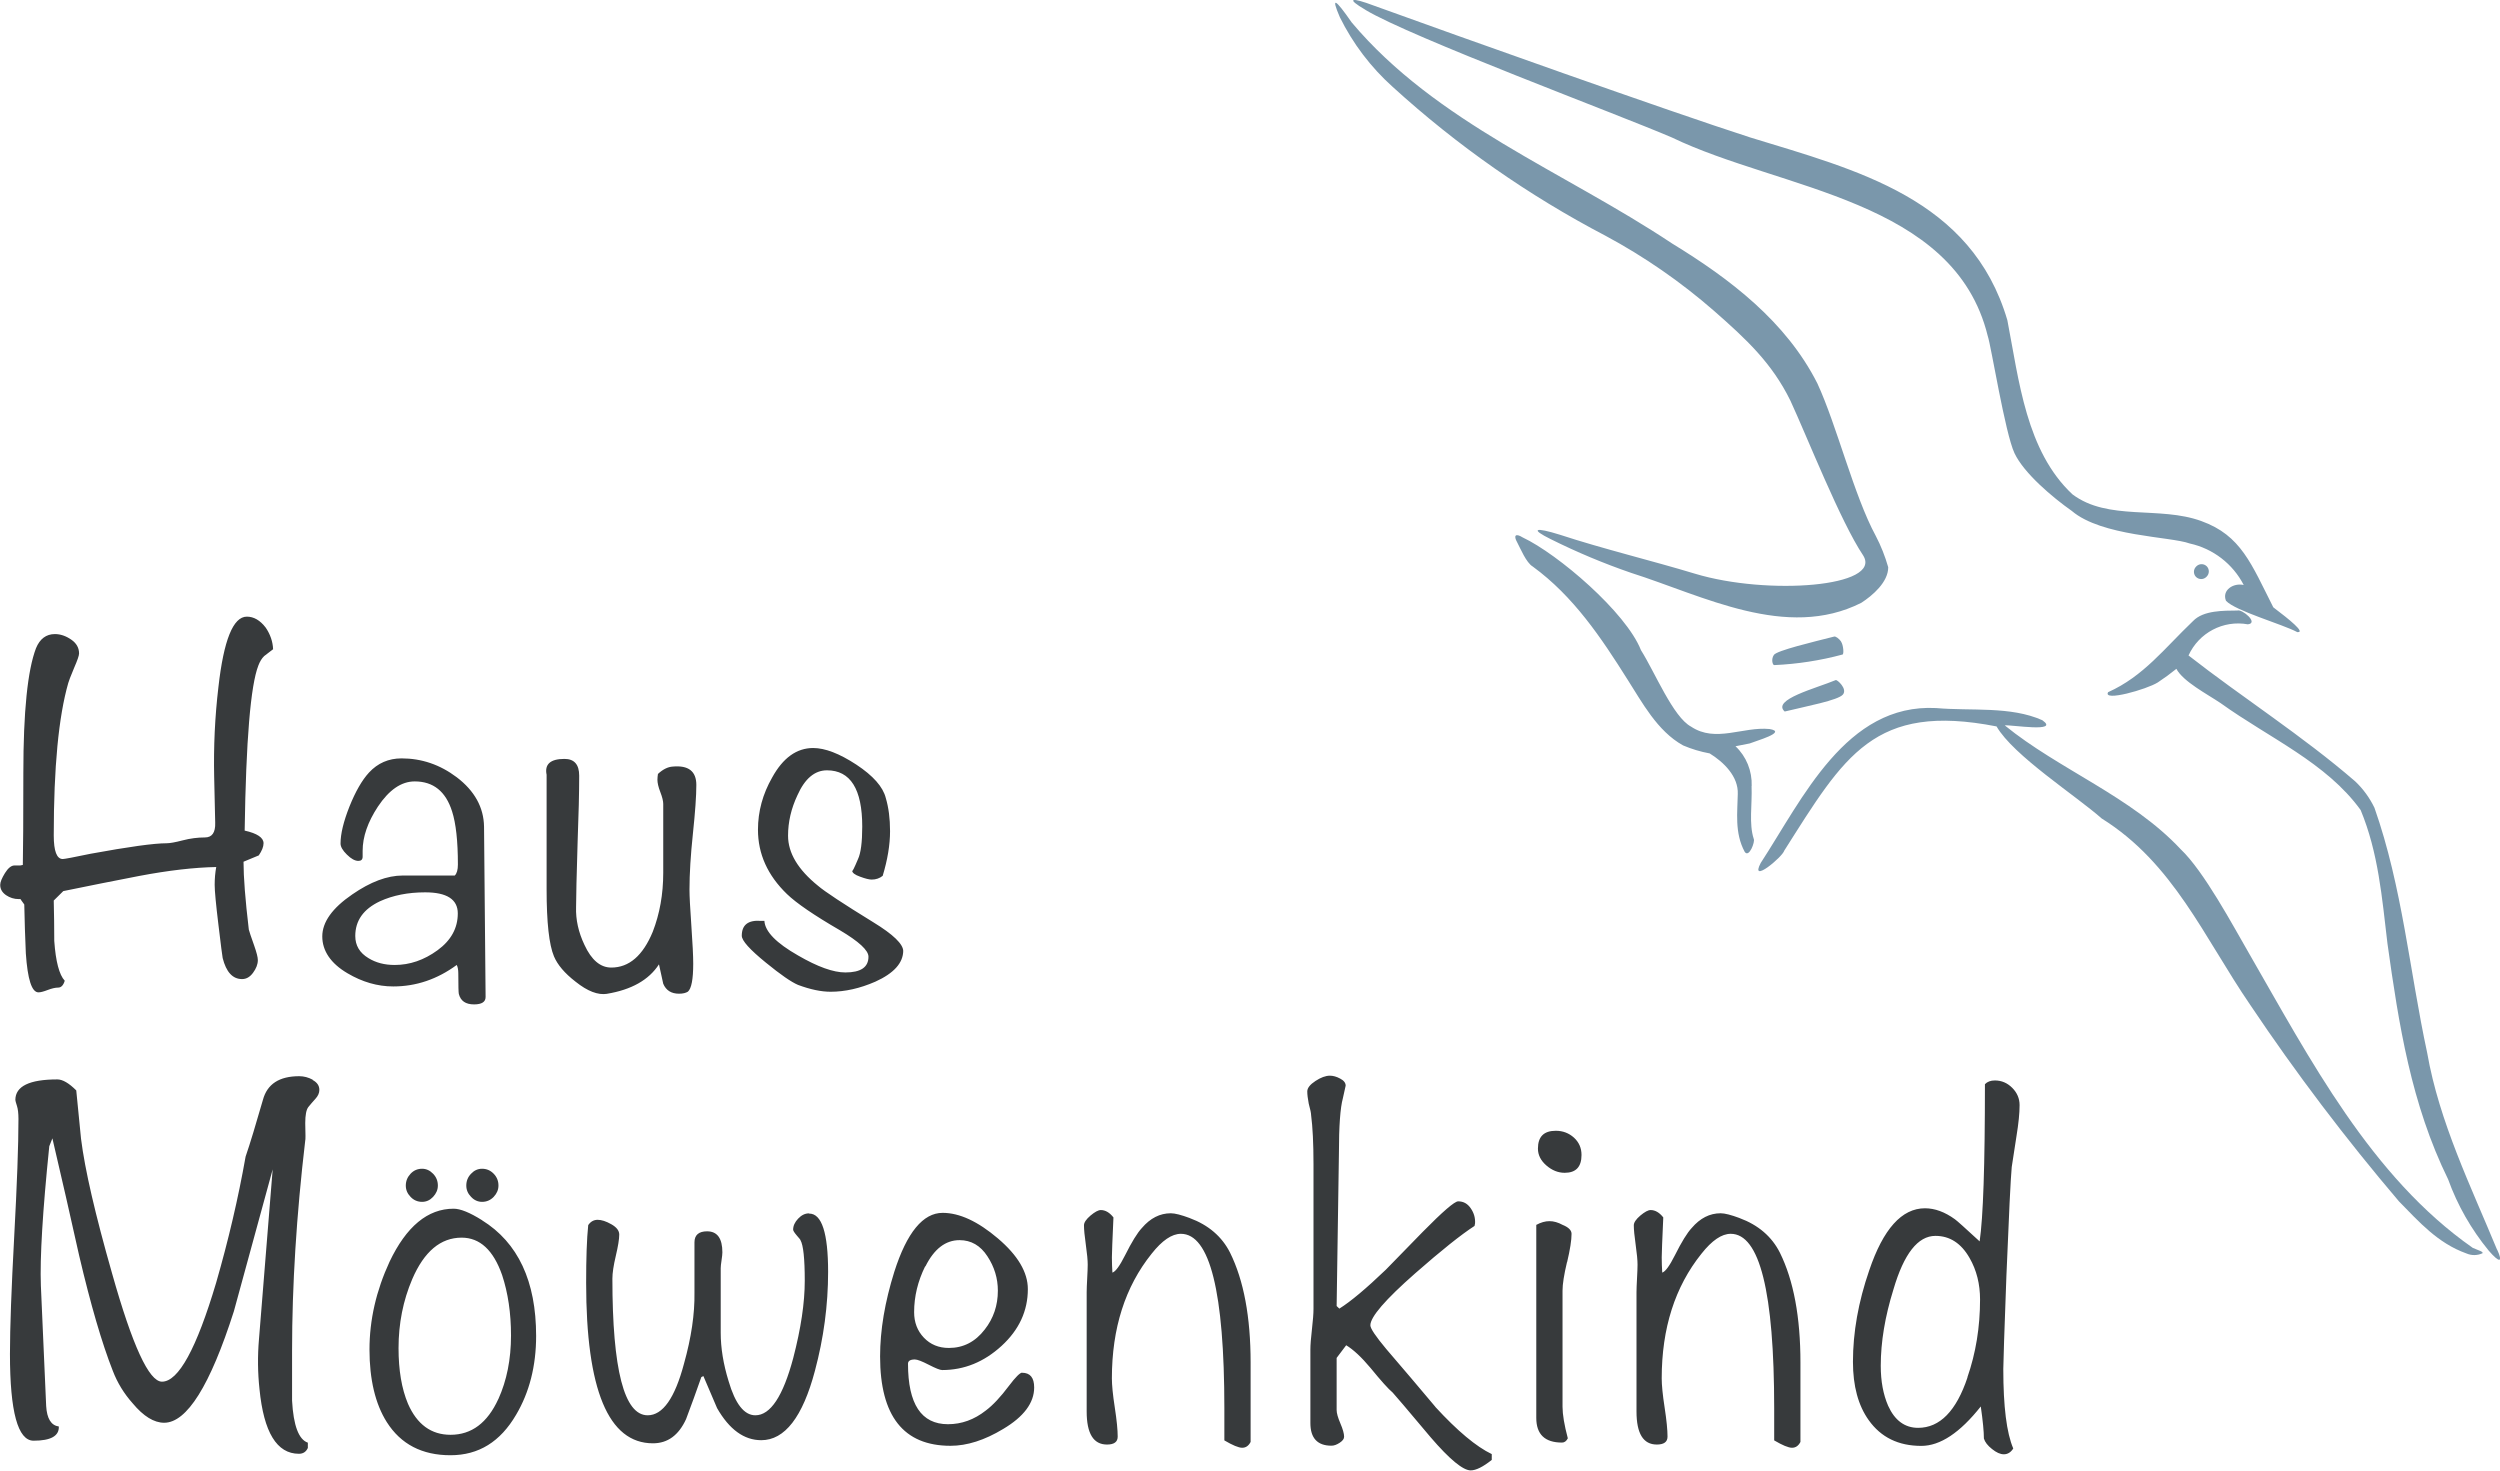 <?xml version="1.0" encoding="UTF-8"?> <svg xmlns="http://www.w3.org/2000/svg" id="a" viewBox="0 0 240.94 141.73"><defs><style>.c{fill:#373a3c;}.d{fill:#7a97ab;}</style></defs><path id="b" class="d" d="M238.31,120.26c-9.81-6.85-15.7-18.22-21.57-28.4-1.54-2.66-4.33-7.89-6.58-10.02-4.75-5.08-11.74-7.68-16.95-11.93,.58-.08,5.37,.73,3.62-.5-3.08-1.37-6.85-.87-10.24-1.17-8.68-.46-12.87,8.76-16.9,14.93-1.1,2.1,2.12-.6,2.27-1.19,5.81-9.16,8.64-14.28,20.46-11.97,1.62,2.81,7.66,6.68,10.13,8.87,6.92,4.31,9.87,11.47,14.32,17.97,4.41,6.58,9.2,12.9,14.33,18.93,1.94,1.98,3.75,4.04,6.5,5.02,.5,.22,1.07,.21,1.56-.02,.06-.15-.31-.25-.96-.52Zm-69.49-44.51c.05-1.44-.51-2.84-1.56-3.83l1.37-.27c.54-.23,3.69-1.1,1.91-1.39-2.56-.25-5.2,1.35-7.56-.23-1.73-.92-3.48-5.23-4.83-7.37-1.43-3.64-7.99-9.26-11.41-10.87-.67-.42-.9-.19-.52,.48,.31,.58,.87,1.96,1.5,2.33,3.93,2.87,6.58,6.83,9.16,10.93,1.35,2.1,2.83,4.93,5.33,6.31,.82,.35,1.68,.61,2.56,.77,1.35,.83,2.79,2.23,2.71,3.93-.02,1.69-.33,3.71,.67,5.56,.42,.62,1.02-1,.87-1.25-.48-1.48-.14-3.25-.21-5.1Zm-3.64-45.8c3.12,2.74,5.58,5.02,7.37,8.66,1.62,3.5,4.83,11.66,7.02,14.93,1.87,3.02-9.2,3.87-16.22,1.75-4.05-1.23-8.93-2.41-13-3.75-2.46-.77-2.89-.56-.9,.42,2.51,1.25,5.1,2.34,7.75,3.25,6.95,2.21,14.97,6.52,22.18,2.89,1.1-.71,2.6-2,2.6-3.43-.3-1.05-.7-2.07-1.21-3.04-2.08-3.83-3.75-10.64-5.62-14.68-3.02-5.97-8.43-10.08-14.01-13.49-10.39-6.92-22.73-11.62-30.87-21.3-1.6-2.31-2.02-2.54-1.14-.5,1.26,2.55,2.99,4.83,5.1,6.72,6.19,5.64,13.08,10.46,20.5,14.34,3.74,2.01,7.25,4.44,10.45,7.23ZM131.59,.95c4.39,2.64,24.38,10.08,29.54,12.3,10.49,5.06,27.21,5.95,30.44,19.13,.33,.95,1.67,9.37,2.58,11.3s3.66,4.25,5.52,5.56c2.89,2.46,9.51,2.46,11.37,3.14,2.24,.49,4.15,1.96,5.2,4-1-.23-2.12,.5-1.71,1.52,.9,.98,5.43,2.25,6.87,3.02,.85,.08-.75-1.21-2.31-2.39-2.12-4.18-3.1-6.93-6.93-8.31-4.04-1.48-8.97,.02-12.43-2.58-4.46-4.18-5.14-10.93-6.27-16.78-3.46-11.76-14.55-14.47-24.77-17.61-7.95-2.56-28.13-9.76-36.2-12.68-2.35-.89-2.79-.73-.89,.38Zm109.07,119.5c-2.5-6.06-5.58-12.32-6.74-18.99-1.69-7.85-2.39-15.97-5.08-23.61-.46-.95-1.08-1.81-1.85-2.54-5.1-4.41-10.93-8.12-16.07-12.14,1-2.19,3.35-3.43,5.72-3,1.08-.12-.56-1.5-1.02-1.33-1.27,.02-3.27-.04-4.27,1.02-2.77,2.64-4.75,5.31-8.18,6.85-.54,.94,3.73-.27,4.79-.94,.62-.41,1.21-.84,1.79-1.31,.65,1.23,2.98,2.44,4.27,3.31,4.66,3.35,10.18,5.72,13.49,10.3,1.71,4.12,2.06,8.47,2.58,12.84,1.1,7.87,2.29,15.49,5.85,22.75,.9,2.5,2.23,4.82,3.91,6.87,1.06,1.23,1.4,1.16,.81-.11h0Zm-68.64-51.88c2.04-.5,5.16-1.08,5.6-1.64s-.56-1.43-.69-1.39c-1.88,.79-6.23,1.89-4.92,3.04Zm5.42-6.74c-.21-.29-.52-.52-.67-.48-2.04,.52-5.54,1.35-5.81,1.77-.29,.42-.12,1,.04,.98,2.22-.1,4.43-.44,6.58-1.02,.14-.05,.08-.92-.15-1.25Zm34.22-7.23c-.28,.27-.29,.71-.03,.99,.27,.28,.71,.29,.99,.03,.01-.01,.03-.02,.04-.04,.28-.27,.29-.71,.03-.99-.27-.28-.71-.29-.99-.03-.01,.01-.03,.02-.04,.04Z"></path><path class="c" d="M1.98,86.67l.36,.5c.03,1.57,.08,3.14,.15,4.71,.17,2.51,.57,3.76,1.22,3.76,.2,0,.5-.08,.89-.23,.39-.15,.73-.23,1.01-.23s.5-.22,.63-.66c-.53-.57-.87-1.85-1.01-3.84,0-1.31-.02-2.61-.05-3.89l.92-.91c2.44-.5,4.88-.99,7.32-1.46,2.85-.54,5.32-.82,7.42-.86-.1,.54-.15,1.11-.15,1.72,0,.58,.12,1.85,.36,3.83,.24,1.98,.37,3.05,.41,3.22,.34,1.35,.96,2.03,1.87,2.03,.41,0,.76-.2,1.06-.61,.3-.41,.46-.81,.46-1.22,0-.27-.12-.74-.36-1.42-.3-.84-.47-1.35-.51-1.52-.34-2.87-.51-5.05-.51-6.54,.64-.27,1.13-.47,1.47-.61,.3-.44,.46-.83,.46-1.17,0-.54-.61-.95-1.82-1.22,.13-8.68,.57-13.99,1.32-15.91,.14-.37,.32-.68,.56-.91,.03-.03,.32-.25,.86-.66-.03-.74-.27-1.43-.71-2.08-.54-.71-1.15-1.06-1.82-1.06-1.32,0-2.23,2.26-2.74,6.79-.34,2.87-.47,5.74-.41,8.61l.1,4.46c.03,.95-.3,1.42-.99,1.42s-1.41,.09-2.14,.28c-.73,.19-1.24,.28-1.55,.28-1.22,0-3.66,.34-7.32,1.01-1.63,.34-2.53,.51-2.69,.51-.58,0-.87-.76-.87-2.28,0-6.55,.47-11.45,1.4-14.69,.03-.14,.22-.63,.57-1.47,.31-.71,.47-1.17,.47-1.37,0-.54-.25-.99-.76-1.34-.51-.35-1.03-.53-1.57-.53-.84,0-1.45,.46-1.82,1.36-.81,2.12-1.22,6.12-1.22,12.01,0,4.44-.02,7.4-.05,8.88l-.25,.05h-.56c-.3,0-.61,.25-.91,.73-.3,.49-.46,.87-.46,1.14,0,.41,.19,.73,.56,.99,.37,.25,.78,.38,1.22,.38h.2Zm42.04,6.33c.1,.2,.15,.47,.15,.81,0,1.22,.02,1.87,.05,1.98,.17,.68,.66,1.01,1.47,1.01,.74,0,1.11-.24,1.11-.71l-.15-16.42c-.03-1.86-.91-3.45-2.63-4.76-1.62-1.22-3.39-1.82-5.32-1.82-1.25,0-2.3,.46-3.14,1.37-.68,.74-1.3,1.83-1.88,3.27-.57,1.44-.86,2.63-.86,3.57,0,.3,.2,.66,.61,1.06,.41,.41,.78,.61,1.11,.61,.27,0,.41-.13,.41-.41v-.56c0-1.35,.49-2.77,1.47-4.26,1.08-1.62,2.26-2.43,3.55-2.43,1.79,0,2.99,.96,3.6,2.89,.37,1.15,.56,2.85,.56,5.12,0,.51-.1,.86-.3,1.06h-5.02c-1.49,0-3.11,.61-4.86,1.82-1.93,1.32-2.89,2.67-2.89,4.05s.81,2.6,2.43,3.55c1.42,.84,2.89,1.27,4.41,1.27,2.2,0,4.24-.69,6.13-2.08Zm-9.78-2.79c0-1.49,.79-2.6,2.38-3.35,1.25-.57,2.7-.86,4.36-.86,2.09,0,3.14,.68,3.14,2.03,0,1.42-.65,2.6-1.95,3.55-1.3,.95-2.68,1.42-4.13,1.42-.98,0-1.82-.22-2.53-.66-.85-.51-1.27-1.22-1.27-2.13Zm24.25,5.57c2.36-.39,4.04-1.33,5.02-2.84,.13,.61,.27,1.23,.41,1.87,.27,.64,.78,.96,1.52,.96,.37,0,.66-.07,.86-.2,.34-.3,.51-1.2,.51-2.69,0-.74-.06-1.97-.18-3.67-.12-1.71-.18-2.86-.18-3.47,0-1.52,.11-3.32,.33-5.4,.22-2.08,.33-3.64,.33-4.69,0-1.32-.76-1.91-2.28-1.77-.47,.03-.95,.27-1.42,.71-.03,.2-.05,.39-.05,.56,0,.3,.09,.7,.28,1.19,.19,.49,.28,.87,.28,1.14v6.64c0,2.06-.34,3.95-1.01,5.68-.95,2.3-2.28,3.45-4,3.45-1.05,0-1.91-.73-2.58-2.18-.58-1.22-.85-2.43-.81-3.65,0-.91,.05-3.02,.15-6.33,.1-2.6,.15-4.71,.15-6.33,0-1.08-.47-1.62-1.42-1.62-1.35,0-1.93,.51-1.72,1.53v11.04c0,3.19,.24,5.35,.71,6.46,.34,.81,1.03,1.63,2.08,2.44,1.15,.92,2.16,1.31,3.04,1.17Zm28.56-4.11c0-.68-.96-1.61-2.89-2.79-2.91-1.79-4.68-2.96-5.32-3.51-1.93-1.56-2.89-3.16-2.89-4.83,0-1.32,.3-2.62,.91-3.91,.71-1.59,1.66-2.39,2.84-2.39,2.26,0,3.4,1.81,3.4,5.42,0,1.52-.14,2.57-.41,3.14-.37,.88-.56,1.25-.56,1.11,0,.2,.25,.4,.76,.58,.51,.19,.88,.28,1.12,.28,.41,0,.76-.12,1.06-.36,.47-1.55,.71-2.99,.71-4.31,0-1.22-.14-2.28-.41-3.19-.27-1.08-1.22-2.15-2.84-3.22-1.62-1.06-3.01-1.6-4.16-1.6-1.59,0-2.91,.95-3.95,2.84-.91,1.59-1.37,3.27-1.37,5.03,0,2.34,.93,4.4,2.79,6.2,.91,.88,2.62,2.05,5.12,3.5,1.82,1.08,2.74,1.93,2.74,2.54,0,1.02-.74,1.52-2.23,1.52-1.15,0-2.67-.54-4.56-1.64-2.09-1.19-3.18-2.3-3.24-3.33h-.31c-1.25-.1-1.87,.38-1.87,1.43,0,.48,.78,1.34,2.33,2.6,1.42,1.16,2.45,1.87,3.09,2.14,1.18,.44,2.23,.66,3.14,.66,1.38,0,2.82-.32,4.31-.97,1.79-.81,2.69-1.81,2.69-3Zm-56.89,12.4c-.44-.24-.88-.35-1.32-.35-1.93,0-3.09,.76-3.5,2.28-.68,2.36-1.23,4.19-1.67,5.47-.71,4.02-1.66,8.07-2.84,12.16-1.89,6.35-3.63,9.53-5.22,9.53-1.25,0-2.85-3.48-4.81-10.44-1.62-5.68-2.62-10-2.99-12.97-.2-2.06-.35-3.62-.46-4.66-.71-.71-1.32-1.06-1.82-1.06-2.7,0-4.05,.66-4.05,1.98,0,.07,.05,.25,.15,.56,.1,.3,.15,.73,.15,1.27,0,2.53-.14,6.31-.41,11.33-.27,5.02-.41,8.79-.41,11.32,0,5.57,.76,8.36,2.28,8.36,1.66,0,2.47-.46,2.43-1.37-.74-.1-1.15-.76-1.22-1.98l-.51-11.6c-.1-2.7,.17-7.18,.81-13.43l.3-.76c.88,3.75,1.74,7.52,2.58,11.3,1.11,4.73,2.19,8.43,3.24,11.1,.44,1.15,1.08,2.2,1.92,3.14,1.04,1.25,2.06,1.87,3.03,1.87,2.19,0,4.43-3.58,6.72-10.74,1.25-4.56,2.49-9.12,3.74-13.68l-1.32,16.37c-.14,1.62-.12,3.23,.05,4.81,.41,4.16,1.67,6.23,3.8,6.23,.41,0,.69-.19,.86-.56v-.51c-.88-.3-1.39-1.65-1.52-4.05,0,.1,0-1.5,0-4.81,0-6.28,.42-13.04,1.27-20.27,.03-.03,.03-.59,0-1.67,0-.78,.1-1.29,.3-1.55,.2-.25,.43-.51,.68-.79,.25-.27,.38-.56,.38-.86,0-.41-.22-.73-.66-.96Zm16.3,13.53c-1.18-.74-2.09-1.11-2.74-1.11-2.5,0-4.56,1.71-6.18,5.12-1.28,2.77-1.93,5.59-1.93,8.46s.56,5.24,1.67,6.99c1.35,2.13,3.4,3.19,6.13,3.19s4.81-1.3,6.33-3.9c1.28-2.16,1.93-4.7,1.93-7.6,0-5.27-1.74-8.99-5.22-11.15Zm1.57,17.23c-1.05,2.3-2.58,3.45-4.61,3.45-1.86,0-3.23-1-4.1-2.99-.61-1.45-.91-3.24-.91-5.37,0-2.36,.44-4.58,1.32-6.64,1.15-2.67,2.74-4,4.76-4,1.76,0,3.06,1.2,3.9,3.6,.57,1.72,.86,3.67,.86,5.83,0,2.3-.41,4.34-1.22,6.13Zm-8.46-21.71c-.3,.32-.46,.7-.46,1.14,0,.41,.15,.77,.46,1.09,.3,.32,.68,.48,1.11,.48,.41,0,.76-.16,1.06-.48,.3-.32,.46-.68,.46-1.09,0-.44-.15-.82-.46-1.14s-.66-.48-1.06-.48c-.44,0-.81,.16-1.11,.48Zm5.83,0c-.31,.32-.46,.7-.46,1.14,0,.41,.15,.77,.46,1.09,.3,.32,.66,.48,1.06,.48,.44,0,.81-.16,1.12-.48,.3-.32,.46-.68,.46-1.09,0-.44-.15-.82-.46-1.14s-.68-.48-1.12-.48c-.41,0-.76,.16-1.06,.48Zm32.56,3.82c-.37,0-.72,.17-1.04,.51-.32,.34-.48,.69-.48,1.06,0,.1,.12,.29,.35,.56,.24,.27,.36,.42,.36,.46,.27,.47,.41,1.77,.41,3.9s-.37,4.61-1.11,7.45c-.98,3.68-2.2,5.52-3.65,5.52-1.08,0-1.94-1.1-2.58-3.29-.51-1.65-.76-3.21-.76-4.66v-6.23c0-.17,.03-.42,.08-.76,.05-.34,.08-.59,.08-.76,0-1.35-.49-2.03-1.47-2.03-.81,0-1.22,.36-1.22,1.06v4.86c.03,2.03-.3,4.31-1.01,6.84-.88,3.31-2.04,4.97-3.5,4.97-2.26,0-3.4-4.39-3.4-13.17,0-.54,.11-1.27,.33-2.2,.22-.93,.33-1.61,.33-2.05,0-.37-.25-.7-.76-.99-.51-.29-.95-.43-1.32-.43s-.68,.17-.91,.51c-.14,1.35-.2,3.21-.2,5.57,0,10.3,2.14,15.46,6.44,15.46,1.42,0,2.48-.78,3.19-2.33,.51-1.35,1-2.7,1.47-4.05l.2-.1c.44,1.05,.88,2.08,1.32,3.09,1.18,2.06,2.6,3.09,4.26,3.09,2.26,0,3.99-2.23,5.17-6.69,.84-3.14,1.27-6.32,1.27-9.53,0-3.75-.61-5.62-1.82-5.62Zm20.55,15.35c-.2,0-.63,.42-1.27,1.27-.81,1.08-1.55,1.87-2.23,2.38-1.12,.88-2.33,1.32-3.65,1.32-2.57,0-3.85-1.94-3.85-5.83,0-.27,.22-.41,.66-.41,.24,0,.68,.17,1.34,.51,.66,.34,1.09,.51,1.29,.51,2.13,0,4.04-.78,5.73-2.33,1.69-1.55,2.53-3.38,2.53-5.47,0-1.62-.96-3.25-2.89-4.89-1.93-1.64-3.7-2.46-5.32-2.46-1.89,0-3.45,1.89-4.66,5.68-.91,2.91-1.37,5.62-1.37,8.16,0,5.74,2.26,8.61,6.79,8.61,1.59,0,3.28-.54,5.07-1.62,1.99-1.18,2.99-2.52,2.99-4,0-.95-.39-1.42-1.17-1.42Zm-9.32-10.24c.84-1.69,1.94-2.53,3.29-2.53,1.11,0,2.01,.52,2.68,1.55,.68,1.03,1.01,2.14,1.01,3.32,0,1.42-.42,2.67-1.27,3.75-.91,1.18-2.06,1.77-3.45,1.77-.98,0-1.78-.33-2.41-.99-.63-.66-.94-1.48-.94-2.46,0-1.52,.36-2.99,1.06-4.41Zm25.47-4.66c-.81-.3-1.42-.46-1.82-.46-1.05,0-1.98,.47-2.79,1.42-.44,.47-.98,1.35-1.62,2.63-.51,1.01-.91,1.57-1.22,1.67-.03-.47-.05-.96-.05-1.47,0-.37,.05-1.65,.15-3.85-.37-.47-.78-.71-1.22-.71-.24,0-.57,.18-.99,.53-.42,.36-.63,.67-.63,.94,0,.41,.06,1.03,.18,1.88,.12,.84,.18,1.49,.18,1.92,0,.3-.02,.74-.05,1.32-.03,.58-.05,1.01-.05,1.32v11.5c0,2.13,.65,3.19,1.96,3.19,.68,0,1.03-.25,1.03-.76,0-.64-.09-1.58-.28-2.81-.19-1.23-.28-2.17-.28-2.81,0-4.83,1.28-8.83,3.83-12.01,1.01-1.28,1.95-1.92,2.82-1.92,2.79,0,4.19,5.61,4.19,16.82v3.09c.8,.47,1.37,.71,1.72,.71s.62-.19,.81-.56v-7.65c0-4.39-.66-7.92-1.98-10.59-.78-1.55-2.08-2.67-3.9-3.34Zm23.67,18.19c-1.56-1.86-3.14-3.72-4.73-5.57-1.02-1.22-1.53-1.98-1.53-2.28,0-.81,1.44-2.48,4.33-5.02,2.51-2.2,4.41-3.72,5.71-4.56l.05-.25c.03-.51-.1-.99-.41-1.44-.31-.46-.71-.68-1.22-.68-.34,0-1.48,.98-3.41,2.94-1.19,1.22-2.37,2.43-3.56,3.65-1.9,1.82-3.39,3.07-4.48,3.75l-.26-.25,.22-14.7c0-2.63,.13-4.41,.38-5.32,.18-.78,.27-1.18,.27-1.22,0-.27-.18-.5-.53-.68-.35-.19-.68-.28-.99-.28-.41,0-.87,.17-1.39,.51-.52,.34-.79,.68-.79,1.01,0,.3,.05,.69,.14,1.17,.16,.57,.23,.95,.23,1.11,.15,1.15,.23,2.72,.23,4.71v13.98c0,.44-.05,1.09-.15,1.95-.1,.86-.15,1.51-.15,1.95v7.09c0,1.45,.68,2.18,2.03,2.18,.24,0,.5-.09,.79-.28,.29-.19,.43-.38,.43-.58,0-.3-.12-.73-.36-1.29-.24-.56-.36-.99-.36-1.29v-5.02l.92-1.22c.68,.41,1.46,1.13,2.34,2.18,1.02,1.25,1.73,2.04,2.14,2.38,.14,.14,1.36,1.57,3.66,4.31,1.83,2.13,3.12,3.19,3.86,3.19,.51,0,1.19-.34,2.03-1.01v-.56c-1.49-.71-3.31-2.23-5.45-4.56Zm12.7-13.93c.29-1.22,.43-2.13,.43-2.74,0-.34-.29-.63-.86-.86-.44-.24-.86-.36-1.27-.36s-.83,.12-1.27,.36v18.6c0,1.59,.83,2.38,2.48,2.38,.24,0,.42-.14,.56-.41-.34-1.28-.51-2.3-.51-3.04v-11.2c0-.61,.14-1.52,.43-2.74Zm-1.09-12.67c-1.15,0-1.72,.57-1.72,1.72,0,.61,.27,1.15,.81,1.62,.54,.47,1.13,.71,1.77,.71,1.08,0,1.62-.57,1.62-1.72,0-.68-.25-1.23-.73-1.67-.49-.44-1.07-.66-1.75-.66Zm17.71,8.41c-.81-.3-1.42-.46-1.82-.46-1.05,0-1.98,.47-2.79,1.42-.44,.47-.98,1.35-1.62,2.63-.51,1.01-.91,1.57-1.22,1.67-.03-.47-.05-.96-.05-1.47,0-.37,.05-1.65,.15-3.85-.37-.47-.78-.71-1.22-.71-.24,0-.57,.18-.99,.53-.42,.36-.63,.67-.63,.94,0,.41,.06,1.03,.18,1.88,.12,.84,.18,1.49,.18,1.92,0,.3-.02,.74-.05,1.32-.03,.58-.05,1.01-.05,1.32v11.5c0,2.13,.65,3.19,1.96,3.19,.68,0,1.03-.25,1.03-.76,0-.64-.09-1.58-.28-2.81-.19-1.23-.28-2.17-.28-2.81,0-4.83,1.28-8.83,3.83-12.01,1.01-1.28,1.95-1.92,2.82-1.92,2.79,0,4.19,5.61,4.19,16.82v3.09c.8,.47,1.37,.71,1.72,.71s.62-.19,.81-.56v-7.65c0-4.39-.66-7.92-1.98-10.59-.78-1.55-2.08-2.67-3.9-3.34Zm26.23-4.9c.07-.41,.22-1.4,.46-2.99,.2-1.22,.3-2.22,.3-2.99,0-.64-.24-1.2-.71-1.67-.47-.47-1.03-.71-1.67-.71-.41,0-.73,.12-.96,.36,0,7.8-.17,12.85-.51,15.15-1.39-1.28-2.18-1.99-2.38-2.13-.98-.71-1.94-1.06-2.89-1.06-2.23,0-4.02,1.99-5.37,5.98-1.05,3.04-1.57,5.98-1.57,8.82,0,2.33,.51,4.21,1.52,5.62,1.18,1.66,2.87,2.48,5.07,2.48,1.82,0,3.73-1.27,5.73-3.8,.2,1.39,.3,2.42,.3,3.09,.1,.34,.36,.68,.78,1.01,.42,.34,.8,.51,1.14,.51,.37,0,.68-.19,.91-.56-.64-1.49-.96-4.04-.96-7.66,0-.58,.1-3.57,.3-8.98,.24-5.92,.41-9.4,.51-10.45Zm-4.26,20.26c-1.08,3.24-2.67,4.86-4.76,4.86-1.28,0-2.25-.71-2.89-2.13-.47-1.08-.71-2.36-.71-3.85,0-2.3,.41-4.75,1.22-7.35,1.01-3.45,2.36-5.17,4.05-5.17,1.38,0,2.48,.71,3.29,2.13,.68,1.18,1.01,2.52,1.01,4,0,2.67-.41,5.17-1.22,7.5Z"></path></svg> 